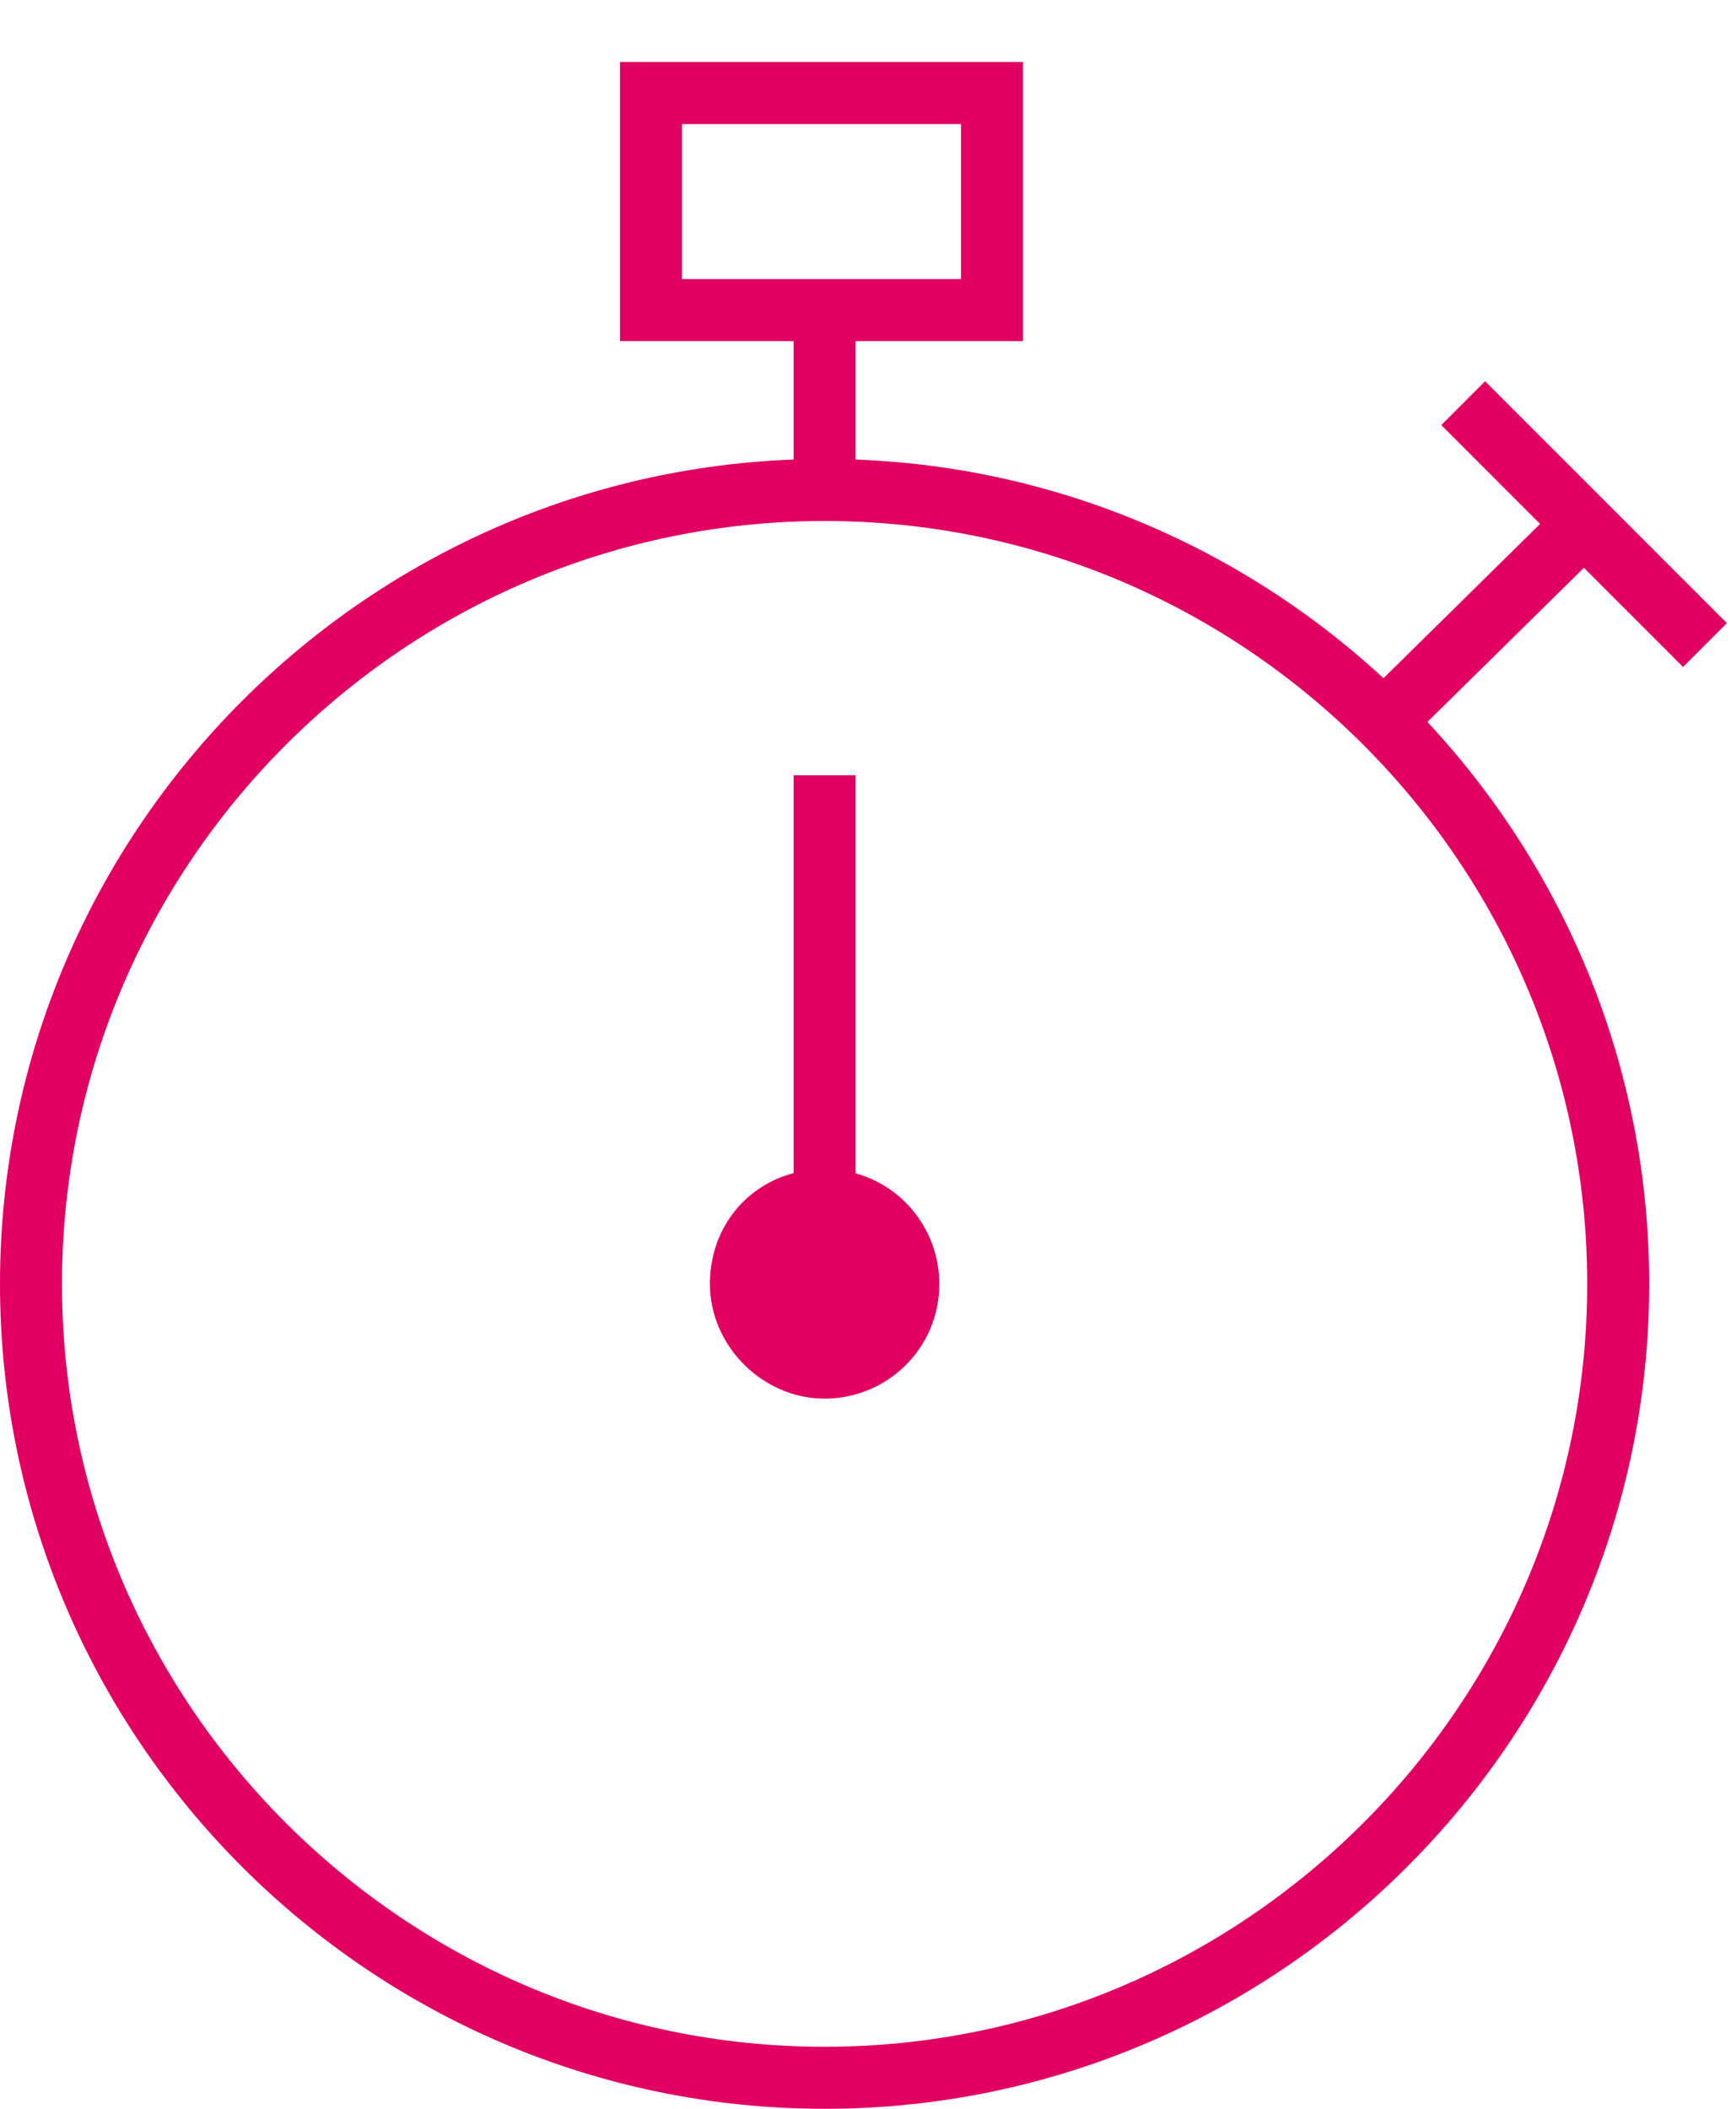 <?xml version="1.0" encoding="utf-8"?>
<!-- Generator: Adobe Illustrator 18.0.0, SVG Export Plug-In . SVG Version: 6.00 Build 0)  -->
<!DOCTYPE svg PUBLIC "-//W3C//DTD SVG 1.1//EN" "http://www.w3.org/Graphics/SVG/1.1/DTD/svg11.dtd">
<svg version="1.1" id="Layer_1" xmlns="http://www.w3.org/2000/svg" xmlns:xlink="http://www.w3.org/1999/xlink" x="0px" y="0px"
	 viewBox="0 -10 56 68" enable-background="new 0 -10 56 68" xml:space="preserve">
<path fill="none" stroke="#E10061" stroke-width="2" stroke-linejoin="round" d="M26.6,57c14.1,0,25.6-11.5,25.6-25.6
	c0-14.1-11.5-25.6-25.6-25.6S1,17.3,1,31.4C1,45.5,12.5,57,26.6,57z"/>
<path fill="none" stroke="#E10061" stroke-width="2" stroke-linejoin="round" d="M26.6,0.4v5.5"/>
<path fill="none" stroke="#E10061" stroke-width="2" stroke-linejoin="round" d="M47.2,3l7.8,7.8"/>
<path fill="none" stroke="#E10061" stroke-width="2" stroke-linejoin="round" d="M51.1,6.9l-6.5,6.4"/>
<path fill="none" stroke="#E10061" stroke-width="2" stroke-linejoin="round" d="M26.6,31.4V15"/>
<path fill="#E10061" d="M26.6,35.1c2,0,3.7-1.6,3.7-3.7c0-2-1.6-3.7-3.7-3.7s-3.7,1.6-3.7,3.7C22.9,33.4,24.6,35.1,26.6,35.1z"/>
<rect x="21" y="-7" fill="none" stroke="#E10061" stroke-width="2" width="11" height="7"/>
</svg>
